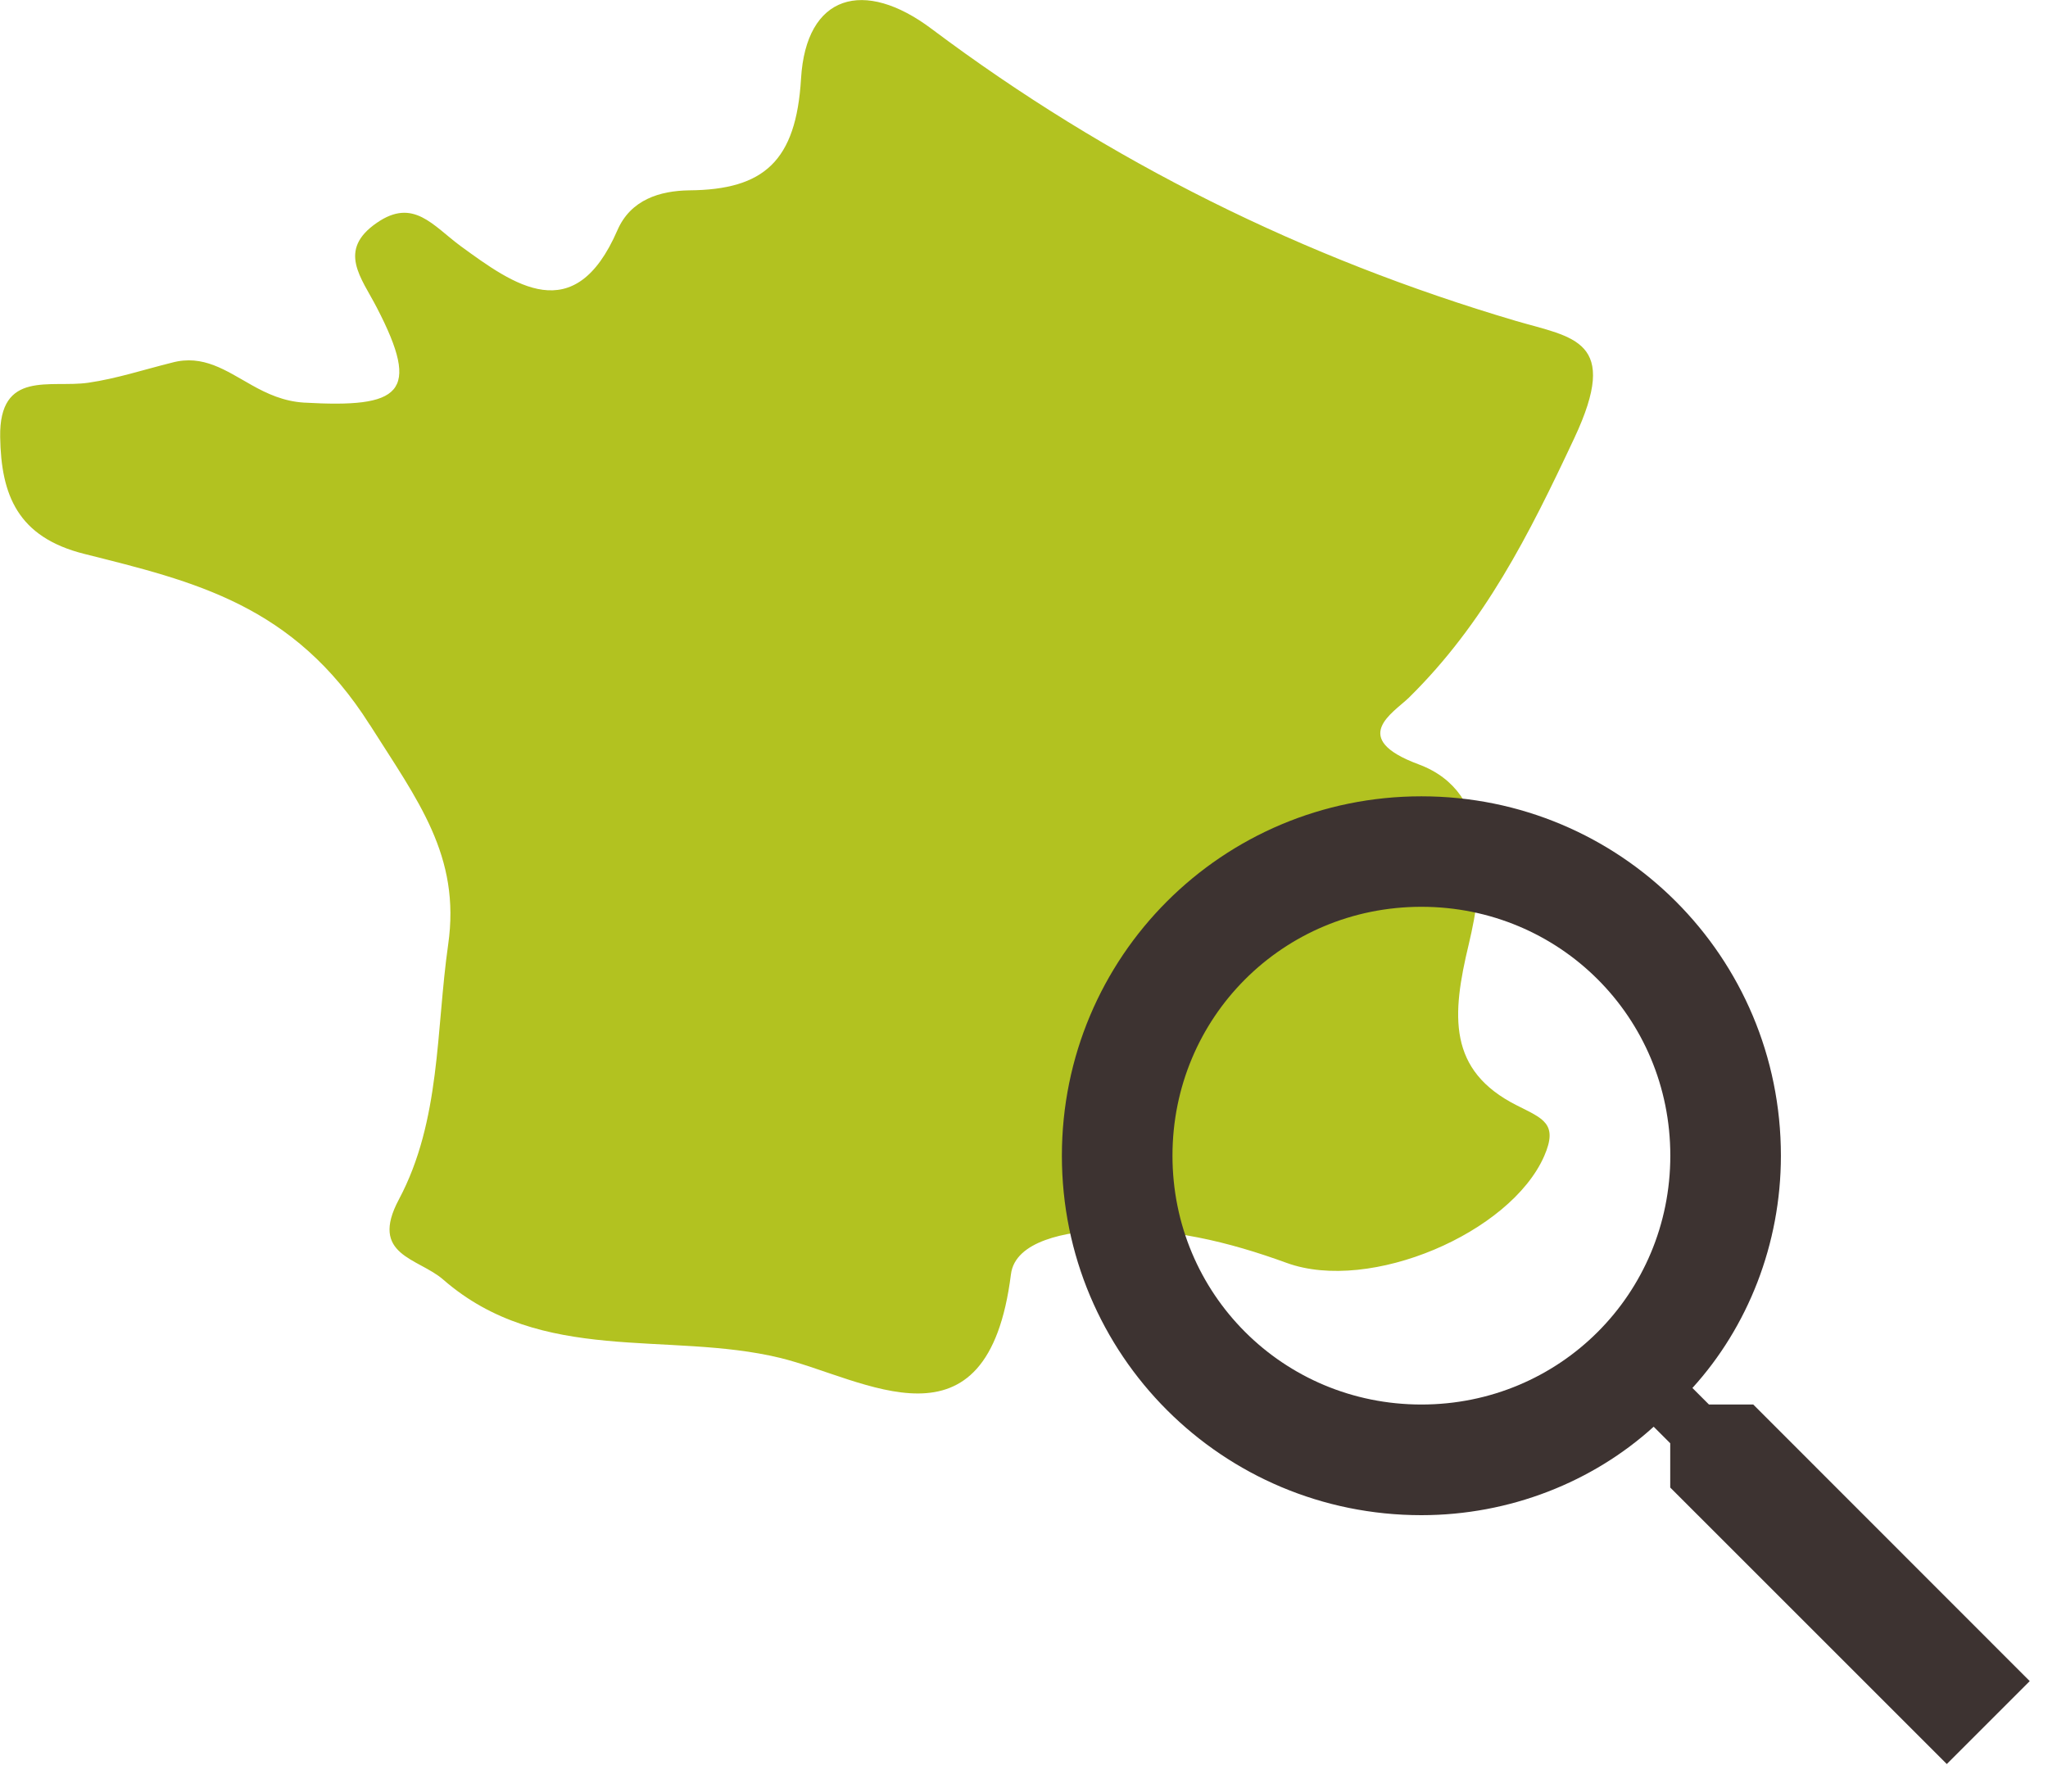 <svg height="21" viewBox="0 0 24 21" width="24" xmlns="http://www.w3.org/2000/svg"><g fill="none" fill-rule="evenodd"><path d="m4.333 8.494c.562.889 1.068 1.538.919 2.577-.144 1.006-.085 2.064-.578 2.989-.35.656.227.684.519.938 1.154 1.006 2.636.601 3.947.918.985.239 2.433 1.201 2.707-.98.049-.392.651-.503 1.113-.519.739-.031 1.433.136 2.121.387.975.353 2.619-.351 3.015-1.253.166-.381-.012-.438-.318-.593-.816-.409-.766-1.059-.566-1.89.171-.723.307-1.777-.588-2.109-.822-.305-.299-.602-.114-.781.886-.872 1.406-1.906 1.939-3.043.542-1.154-.011-1.176-.683-1.373-2.484-.734-4.769-1.864-6.848-3.423-.792-.596-1.473-.406-1.531.584-.058.966-.435 1.301-1.309 1.308-.346.005-.687.109-.843.468-.504 1.161-1.216.638-1.836.186-.325-.239-.554-.57-.982-.274-.47.322-.181.645-.001.995.523 1.008.282 1.178-.856 1.113-.235-.015-.429-.103-.61-.205-.302-.169-.569-.363-.936-.263-.326.081-.648.187-.978.235-.444.065-1.047-.157-1.034.637.011.68.205 1.173.984 1.369 1.288.324 2.456.593 3.348 2.005z" fill="#b2c220"/><path d="m20.546 16.463h-.519l-.194-.194c.648-.713 1.037-1.685 1.037-2.722 0-2.333-1.88-4.213-4.213-4.213s-4.213 1.88-4.213 4.213 1.88 4.213 4.213 4.213c1.037 0 2.009-.389 2.722-1.037l.194.194v.519l3.241 3.241.972-.972zm-3.889 0c-1.62 0-2.917-1.296-2.917-2.917s1.296-2.917 2.917-2.917 2.917 1.296 2.917 2.917-1.296 2.917-2.917 2.917z" fill="#3d3331"/></g></svg>